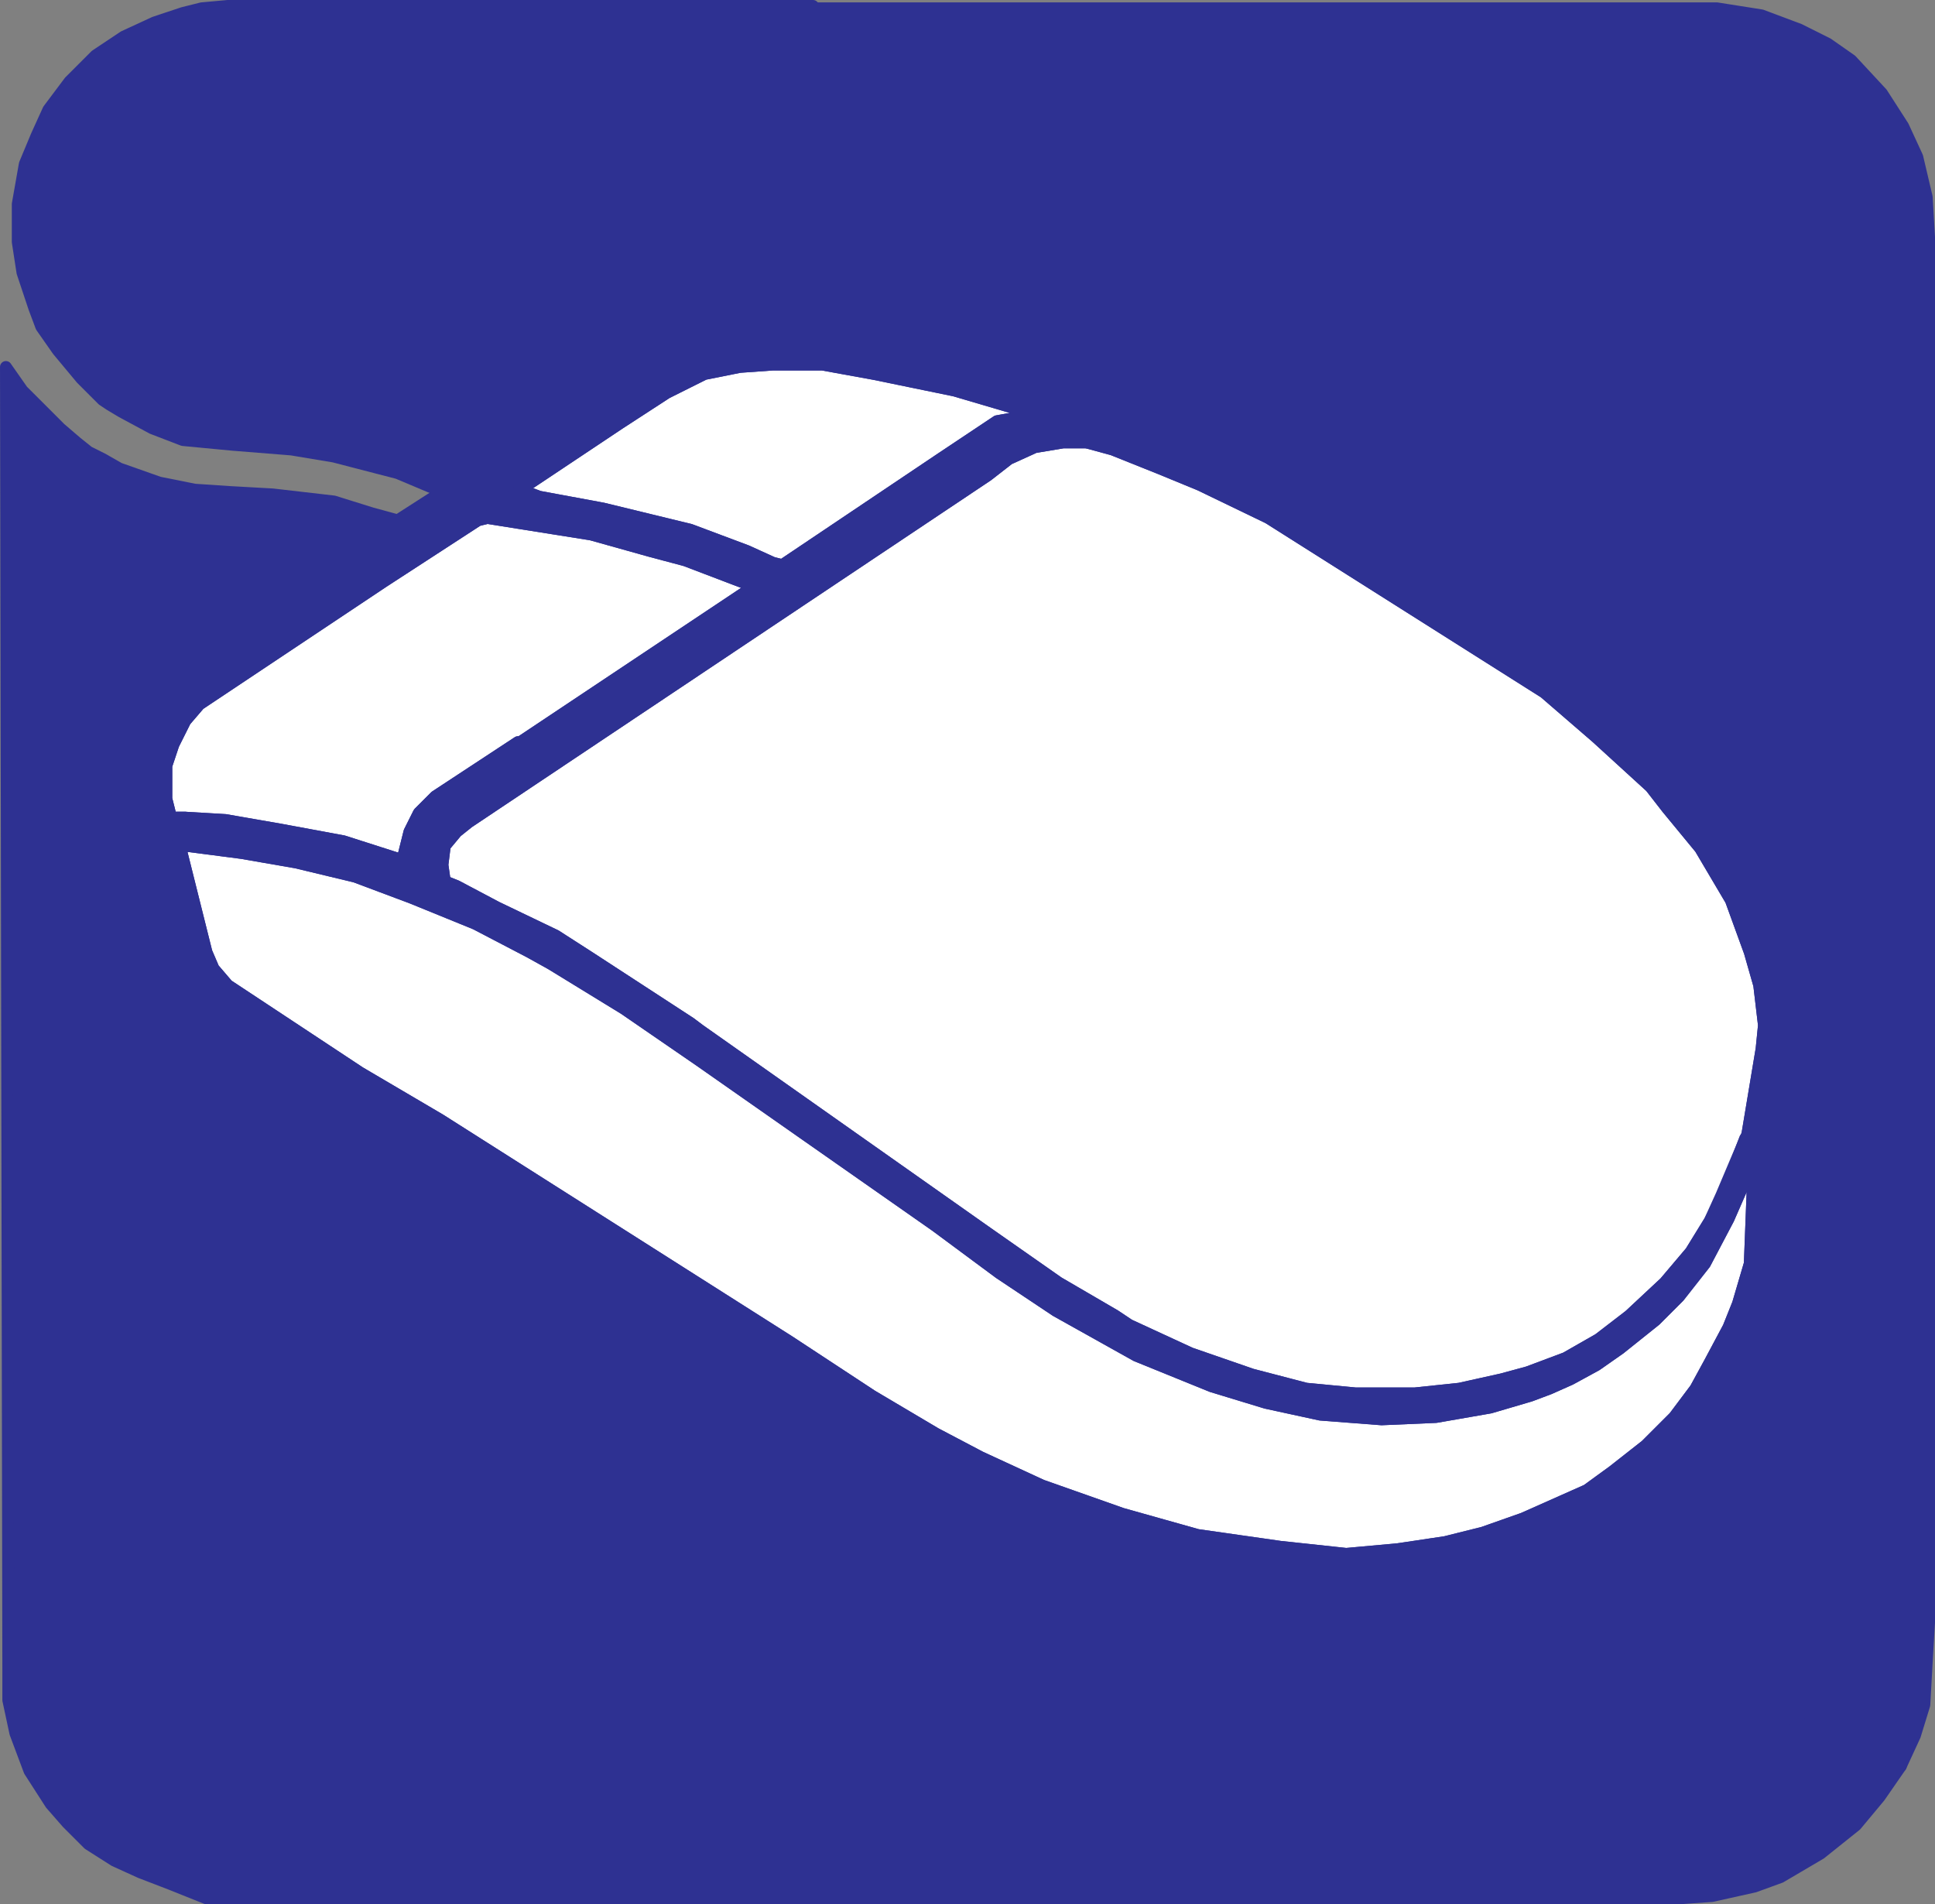 <svg xmlns="http://www.w3.org/2000/svg" width="615" height="605.25"><rect width="100%" height="100%" fill="#808080" stroke="none"/><path fill="#fff" fill-rule="evenodd" d="m543.375 388.125-6 9.75-8.25 9.75-11.25 10.5-9.75 7.5-10.5 6-12 4.5-8.25 2.25-13.5 3-14.25 1.5h-18.75l-15.75-1.5-17.25-4.5-19.5-6.75-19.5-9-4.5-3-18-10.5-22.5-15.75-91.5-64.5-3-2.25-32.25-21-10.5-6.75-18.75-9-12.75-6.75-3.75-1.5-.75-5.25.75-6 3.75-4.5 3.75-3 165-110.25 6.75-5.25 8.25-3.75 9-1.5h7.5l8.25 2.25 15 6 12.75 5.25 21.75 10.5 87.75 55.5 16.5 14.25 17.25 15.75 5.25 6.75 10.5 12.75 9.75 16.5 6 16.5 3 10.5 1.5 12.75-.75 7.5-4.5 27-8.25 19.5-3.75 8.25"/><path fill="none" stroke="#2e3192" stroke-linecap="round" stroke-linejoin="round" stroke-miterlimit="10" stroke-width="3.75" d="m543.375 388.125-6 9.75-8.25 9.75-11.25 10.5-9.75 7.5-10.5 6-12 4.5-8.25 2.25-13.5 3-14.25 1.5h-18.75l-15.75-1.5-17.25-4.5-19.5-6.75-19.5-9-4.5-3-18-10.5-22.5-15.75-91.5-64.5-3-2.25-32.25-21-10.5-6.75-18.75-9-12.75-6.75-3.75-1.5-.75-5.25.75-6 3.75-4.5 3.75-3 165-110.25 6.75-5.25 8.25-3.75 9-1.5h7.5l8.25 2.25 15 6 12.75 5.25 21.75 10.5 87.75 55.5 16.5 14.25 17.25 15.75 5.25 6.75 10.5 12.75 9.75 16.5 6 16.5 3 10.5 1.5 12.75-.75 7.5-4.5 27-8.25 19.5zm0 0"/><path fill="#fff" fill-rule="evenodd" d="m557.625 362.625-1.5 39-3.75 12.75-3 7.5-6 11.25-4.5 8.25-6.75 9-9 9-10.5 8.25-8.25 6-20.25 9-12.75 4.5-12 3-15 2.25-16.5 1.5-21-2.25-26.25-3.75-24-6.75-25.5-9-19.5-9-14.25-7.5-20.25-12-26.25-17.25-111-70.5-25.5-15-42-27.75-4.5-5.25-2.25-5.25-8.25-33 2.25-.75 17.25 2.25 17.25 3 18.75 4.5 18 6.75 20.25 8.25 17.25 9 6.75 3.75 23.25 14.25 24 16.5 75 52.5 20.25 15 18 12 25.5 14.25 24 9.75 17.25 5.25 17.25 3.75 19.5 1.5 17.25-.75 17.25-3 12.75-3.75 6-2.25 6.75-3 8.25-4.5 7.5-5.25 11.25-9 7.5-7.5 8.25-10.5 7.5-14.25 5.25-12 1.5-5.25 1.5-7.5"/><path fill="none" stroke="#2e3192" stroke-linecap="round" stroke-linejoin="round" stroke-miterlimit="10" stroke-width="3.75" d="m557.625 362.625-1.5 39-3.75 12.75-3 7.5-6 11.25-4.5 8.25-6.75 9-9 9-10.5 8.25-8.25 6-20.25 9-12.75 4.5-12 3-15 2.25-16.5 1.5-21-2.25-26.25-3.75-24-6.75-25.5-9-19.5-9-14.25-7.5-20.25-12-26.25-17.25-111-70.5-25.5-15-42-27.75-4.5-5.25-2.25-5.25-8.25-33 2.25-.75 17.25 2.25 17.25 3 18.75 4.5 18 6.75 20.25 8.25 17.25 9 6.75 3.75 23.25 14.25 24 16.5 75 52.5 20.25 15 18 12 25.5 14.25 24 9.75 17.25 5.25 17.25 3.75 19.5 1.5 17.25-.75 17.25-3 12.75-3.75 6-2.25 6.75-3 8.25-4.5 7.5-5.25 11.25-9 7.5-7.5 8.25-10.5 7.5-14.25 5.25-12 1.5-5.25zm0 0"/><path fill="#fff" fill-rule="evenodd" d="m164.625 235.875-26.25 17.25-5.25 5.25-3 6-2.25 9-18.75-6-20.25-3.75-17.25-3-12.75-.75h-4.5l-1.5-6v-10.5l2.25-6.75 3.75-7.5 4.5-5.25 58.5-39 30-19.5 3-.75 33 5.25 18.75 5.25 11.25 3 15.75 6 6 2.25-74.25 49.5h-.75"/><path fill="none" stroke="#2e3192" stroke-linecap="round" stroke-linejoin="round" stroke-miterlimit="10" stroke-width="3.75" d="m164.625 235.875-26.25 17.25-5.25 5.25-3 6-2.25 9-18.75-6-20.25-3.75-17.25-3-12.75-.75h-4.5l-1.5-6v-10.5l2.25-6.75 3.75-7.5 4.5-5.25 58.5-39 30-19.5 3-.75 33 5.25 18.75 5.25 11.25 3 15.75 6 6 2.25-74.25 49.5zm0 0"/><path fill="#fff" fill-rule="evenodd" d="m328.875 131.625-25.5-7.5-25.5-5.25-16.5-3h-15.75l-10.5.75-11.25 2.25-12 6-15 9.75-31.5 21 6 2.25 20.25 3.75 27.75 6.75 18 6.75 8.25 3.75 3 .75 50.25-33.75 18-12 8.25-1.5 3.75-.75"/><path fill="none" stroke="#2e3192" stroke-linecap="round" stroke-linejoin="round" stroke-miterlimit="10" stroke-width="3.75" d="m328.875 131.625-25.5-7.5-25.5-5.25-16.5-3h-15.75l-10.5.75-11.25 2.25-12 6-15 9.75-31.5 21 6 2.25 20.25 3.75 27.75 6.75 18 6.75 8.25 3.75 3 .75 50.25-33.75 18-12 8.25-1.5zm0 0"/><path fill="#2e3192" fill-rule="evenodd" d="m444.375 492.375-16.5 1.5-21-2.25-26.25-3.75-24-6.75-25.5-9-19.5-9-14.25-7.5-20.25-12-26.25-17.25-111-70.5-25.5-15-42-27.75-4.5-5.25-2.25-5.25-8.25-33 2.25-.75-.75-9h-4.5l-1.5-6v-10.5l2.25-6.75 3.75-7.5 4.5-5.25 58.5-39 30-19.5 3-.75-14.25-8.25-3.75 2.25-10.5 6.75-8.25-2.25-12-3.75-19.5-2.25-13.5-.75-11.25-.75-11.25-2.25-12.75-4.5-5.25-3-4.5-2.25-3.75-3-5.25-4.5-12-12-5.25-7.5.75 414.75v9l2.25 10.5 4.5 12 6.75 10.5 5.25 6 6.75 6.75 8.25 5.25 8.25 3.75 9.75 3.75 11.25 4.5h468l10.5-.75 13.5-3 8.25-3 12.75-7.5 11.25-9 7.5-9 6.75-9.75-159.75-69"/><path fill="none" stroke="#2e3192" stroke-linecap="round" stroke-linejoin="round" stroke-miterlimit="10" stroke-width="3.75" d="m444.375 492.375-16.5 1.5-21-2.25-26.25-3.75-24-6.75-25.5-9-19.5-9-14.25-7.5-20.25-12-26.25-17.25-111-70.5-25.5-15-42-27.75-4.5-5.25-2.25-5.25-8.25-33 2.25-.75-.75-9h-4.5l-1.5-6v-10.5l2.25-6.75 3.75-7.5 4.5-5.25 58.5-39 30-19.5 3-.75-14.25-8.25-3.75 2.25-10.5 6.75-8.25-2.25-12-3.75-19.5-2.25-13.5-.75-11.25-.75-11.25-2.25-12.75-4.5-5.25-3-4.5-2.25-3.75-3-5.25-4.5-12-12-5.25-7.5.75 414.75v9l2.25 10.5 4.5 12 6.75 10.5 5.25 6 6.75 6.75 8.25 5.25 8.25 3.75 9.75 3.75 11.25 4.5h468l10.5-.75 13.5-3 8.25-3 12.75-7.5 11.25-9 7.5-9 6.75-9.75zm0 0"/><path fill="#2e3192" fill-rule="evenodd" d="M258.375 1.875h-186l-8.25.75-6 1.5-9 3-9.75 4.5-9 6-8.25 8.25-6.75 9-3.75 8.25-3.75 9-2.25 12.75v12l1.5 9.75 3.75 11.25 2.25 6 5.25 7.5 7.5 9 6.75 6.75 2.25 1.5 3.75 2.25 9.75 5.25 9.75 3.75 15.75 1.5 18.75 1.5 13.5 2.25 20.25 5.25 14.25 6 14.25 8.25 10.5-9 31.5-21 15-9.75 12-6 11.25-2.25 10.5-.75h15.75l16.5 3 25.5 5.25 25.5 7.5 16.5 9 8.25 2.25 15 6 12.75 5.25 21.75 10.5 87.75 55.5 16.5 14.25 17.25 15.75 5.25 6.75 10.5 12.75 9.75 16.5 6 16.5 3 10.5 1.5 12.75-.75 7.5-4.5 27 2.25 2.25-1.5 39-3.75 12.75-3 7.5-6 11.25-4.5 8.25-6.75 9-9 9-10.5 8.25-8.25 6-20.25 9-12.75 4.5-12 3-15 2.25 159.75 69 4.5-9.75 3-9.75.75-13.5.75-12.75V75.375l-.75-12.75-3-12.75-4.5-9.75-6.75-10.5-9.75-10.5-7.5-5.25-9-4.5-12-4.5-14.25-2.25h-286.5l-.75-.75"/><path fill="none" stroke="#2e3192" stroke-linecap="round" stroke-linejoin="round" stroke-miterlimit="10" stroke-width="3.75" d="M258.375 1.875h-186l-8.25.75-6 1.5-9 3-9.75 4.5-9 6-8.25 8.25-6.75 9-3.75 8.25-3.75 9-2.25 12.75v12l1.5 9.75 3.75 11.25 2.25 6 5.25 7.5 7.5 9 6.75 6.75 2.25 1.5 3.75 2.25 9.75 5.25 9.75 3.75 15.75 1.5 18.75 1.5 13.5 2.25 20.25 5.25 14.25 6 14.25 8.25 10.5-9 31.5-21 15-9.75 12-6 11.25-2.25 10.5-.75h15.75l16.5 3 25.5 5.25 25.5 7.5 16.5 9 8.25 2.25 15 6 12.75 5.25 21.75 10.5 87.75 55.5 16.5 14.25 17.25 15.75 5.25 6.75 10.5 12.75 9.75 16.5 6 16.5 3 10.5 1.5 12.75-.75 7.5-4.5 27 2.25 2.25-1.5 39-3.75 12.75-3 7.5-6 11.25-4.5 8.25-6.75 9-9 9-10.5 8.25-8.25 6-20.25 9-12.75 4.5-12 3-15 2.25 159.75 69 4.5-9.75 3-9.75.75-13.5.75-12.75V75.375l-.75-12.75-3-12.75-4.5-9.75-6.75-10.5-9.75-10.5-7.5-5.25-9-4.5-12-4.5-14.25-2.25h-286.5zm0 0"/><path fill="#2e3192" fill-rule="evenodd" d="M345.375 140.625h-7.5l-9 1.5-8.25 3.75-6.75 5.25-165 110.25-3.75 3-3.75 4.5-.75 6 .75 5.25-13.5-6.75 2.25-9 3-6 5.25-5.25 26.25-17.25h.75l74.25-49.5-6-2.25-15.75-6-11.25-3-18.75-5.25-33-5.25 10.5-9 6 2.25 20.25 3.75 27.75 6.75 18 6.75 8.25 3.75 3 .75 50.25-33.75 18-12 8.25-1.5 3.75-.75 16.5 9"/><path fill="none" stroke="#2e3192" stroke-linecap="round" stroke-linejoin="round" stroke-miterlimit="10" stroke-width="3.75" d="M345.375 140.625h-7.5l-9 1.5-8.25 3.75-6.75 5.25-165 110.25-3.75 3-3.75 4.5-.75 6 .75 5.25-13.5-6.75 2.25-9 3-6 5.25-5.25 26.25-17.25h.75l74.25-49.5-6-2.25-15.75-6-11.25-3-18.75-5.25-33-5.25 10.5-9 6 2.25 20.25 3.75 27.75 6.75 18 6.75 8.25 3.75 3 .75 50.25-33.75 18-12 8.25-1.5 3.75-.75zm0 0"/><path fill="#2e3192" fill-rule="evenodd" d="m141.375 280.125 3.75 1.5 12.75 6.75 18.75 9 10.5 6.75 32.25 21 3 2.25 91.5 64.5 22.5 15.75 18 10.5 4.5 3 19.5 9 19.5 6.75 17.25 4.5 15.75 1.5h18.75l14.25-1.5 13.5-3 8.25-2.25 12-4.5 10.5-6 9.75-7.5 11.25-10.5 8.25-9.75 6-9.75 4.5-8.25 6.75-18 3 .75-1.5 7.5-1.5 5.25-5.25 12-7.5 14.25-8.25 10.5-7.5 7.5-11.25 9-7.5 5.25-8.25 4.5-6.75 3-6 2.25-12.75 3.75-17.25 3-17.25.75-19.5-1.5-17.25-3.75-17.25-5.25-24-9.75-25.5-14.25-18-12-20.25-15-75-52.5-24-16.5-23.25-14.25-6.75-3.75-17.25-9-20.25-8.25-18-6.75-18.75-4.5-17.25-3-17.25-2.25-2.25.75-3-9.75h4.5l12.75.75 17.25 3 20.25 3.75 18.75 6 13.5 6.75"/><path fill="none" stroke="#2e3192" stroke-linecap="round" stroke-linejoin="round" stroke-miterlimit="10" stroke-width="3.75" d="m141.375 280.125 3.75 1.5 12.75 6.75 18.75 9 10.5 6.75 32.25 21 3 2.25 91.5 64.5 22.5 15.75 18 10.5 4.5 3 19.5 9 19.5 6.75 17.25 4.5 15.75 1.5h18.75l14.25-1.5 13.5-3 8.25-2.25 12-4.5 10.5-6 9.75-7.5 11.25-10.5 8.25-9.75 6-9.75 4.5-8.25 6.75-18 3 .75-1.5 7.5-1.5 5.25-5.25 12-7.5 14.25-8.25 10.5-7.5 7.5-11.25 9-7.5 5.25-8.25 4.5-6.75 3-6 2.25-12.75 3.75-17.25 3-17.25.75-19.5-1.5-17.25-3.75-17.25-5.25-24-9.75-25.5-14.25-18-12-20.25-15-75-52.5-24-16.5-23.25-14.25-6.75-3.75-17.25-9-20.25-8.25-18-6.75-18.75-4.5-17.25-3-17.25-2.25-2.25.75-3-9.75h4.5l12.75.75 17.25 3 20.25 3.75 18.75 6zm0 0"/></svg>
